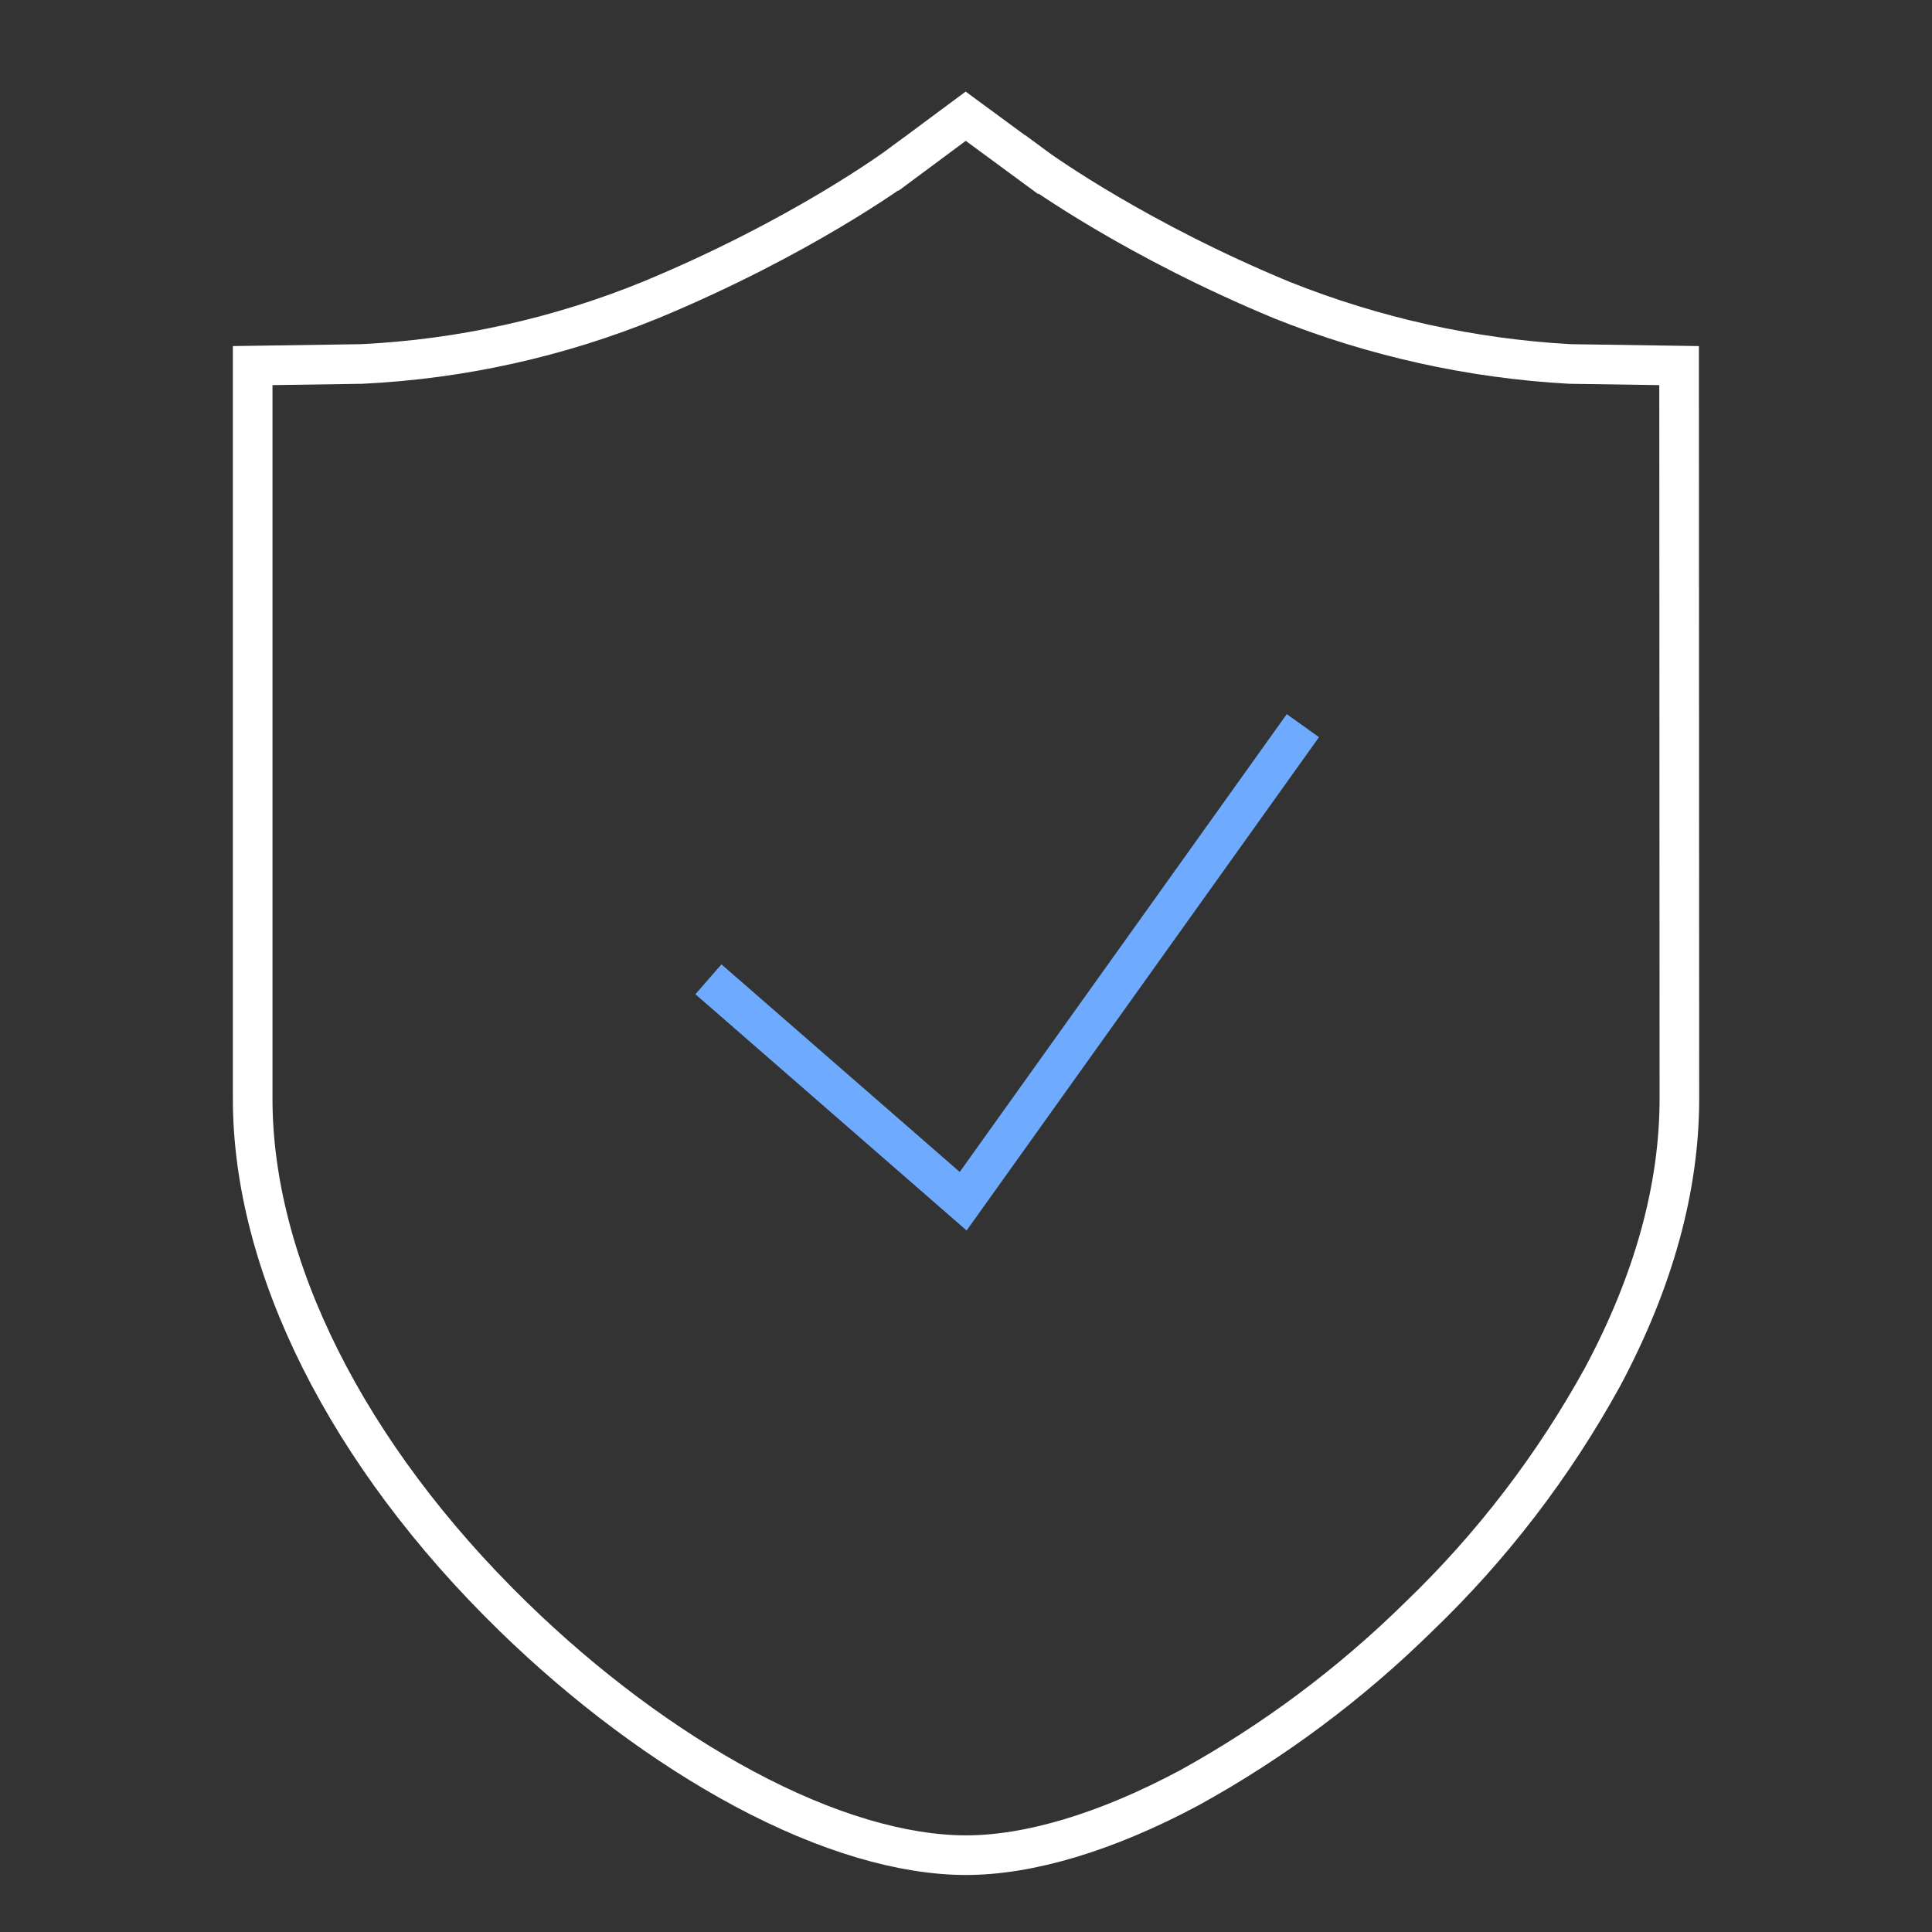 <svg width="65" height="65" viewBox="0 0 65 65" fill="none" xmlns="http://www.w3.org/2000/svg">
<rect x="0" y="0" width="65" height="65" fill="#333333" stroke="none"/>
<path d="M34.701 5.536L34.702 5.534C35.093 5.825 38.302 8.1 43.139 10.101L43.147 10.104C46.234 11.337 49.495 12.06 52.807 12.245L52.825 12.246H52.848L56.491 12.3V13.751L56.492 13.762L56.501 36.966C56.501 39.955 55.641 43.103 53.91 46.337C52.264 49.327 50.181 52.043 47.733 54.392L47.727 54.398C45.424 56.663 42.828 58.597 40.014 60.148C37.203 61.653 34.607 62.415 32.503 62.415C30.382 62.415 27.809 61.668 25.034 60.181C22.373 58.753 19.691 56.752 17.271 54.395C11.643 48.915 8.501 42.55 8.501 36.97V12.3L12.158 12.246L12.169 12.245H12.181C15.503 12.084 18.776 11.359 21.864 10.102L21.867 10.101C26.952 7.993 30.128 5.662 30.319 5.52L30.32 5.521L32.49 3.91L34.701 5.536Z" stroke="white" stroke-width="1.333"/>
<path d="M23.834 32.947L32.405 40.414L43.834 24.414" stroke="#6EABFF" stroke-width="1.333"/>
</svg>

